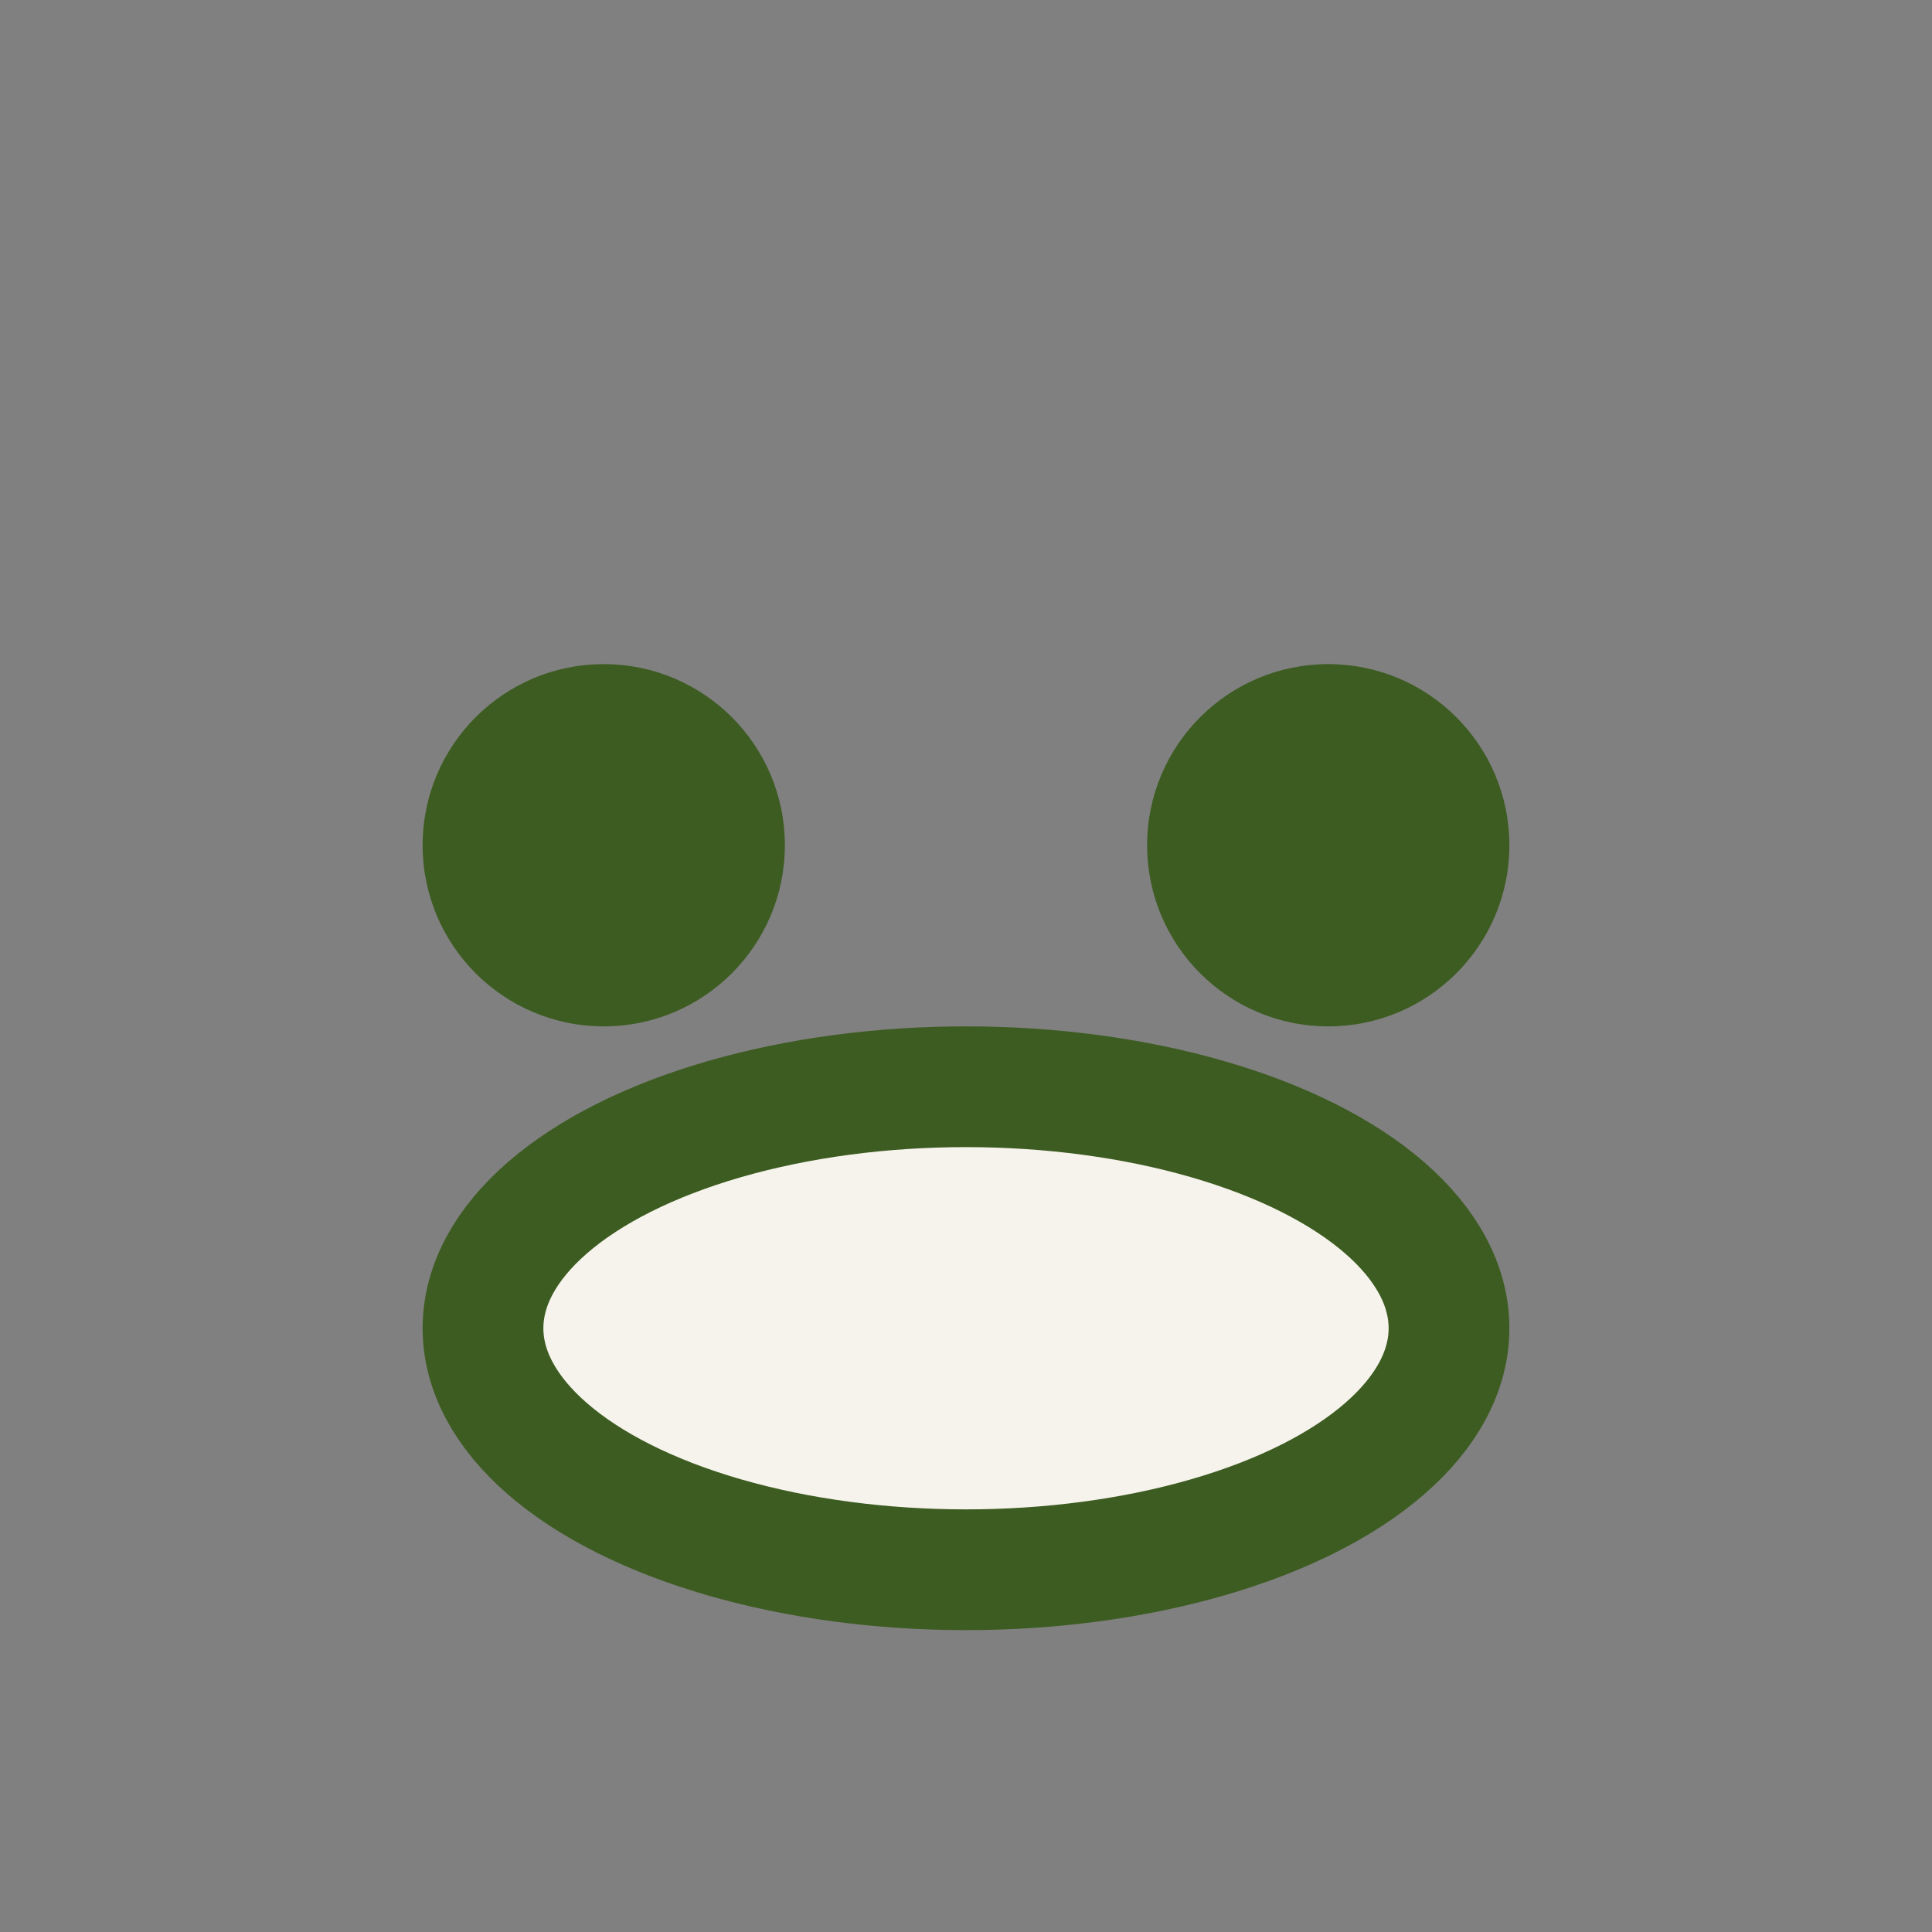 <?xml version="1.0" encoding="UTF-8"?>
<svg xmlns="http://www.w3.org/2000/svg" width="32" height="32" viewBox="0 0 32 32"><rect x="0" y="0" width="32" height="32" fill="#808080" stroke="none"/><circle cx="10" cy="14" r="3" fill="#3D5C21"/><circle cx="22" cy="14" r="3" fill="#3D5C21"/><ellipse cx="16" cy="22" rx="8" ry="4" fill="#F6F3EC" stroke="#3D5C21" stroke-width="2"/></svg>